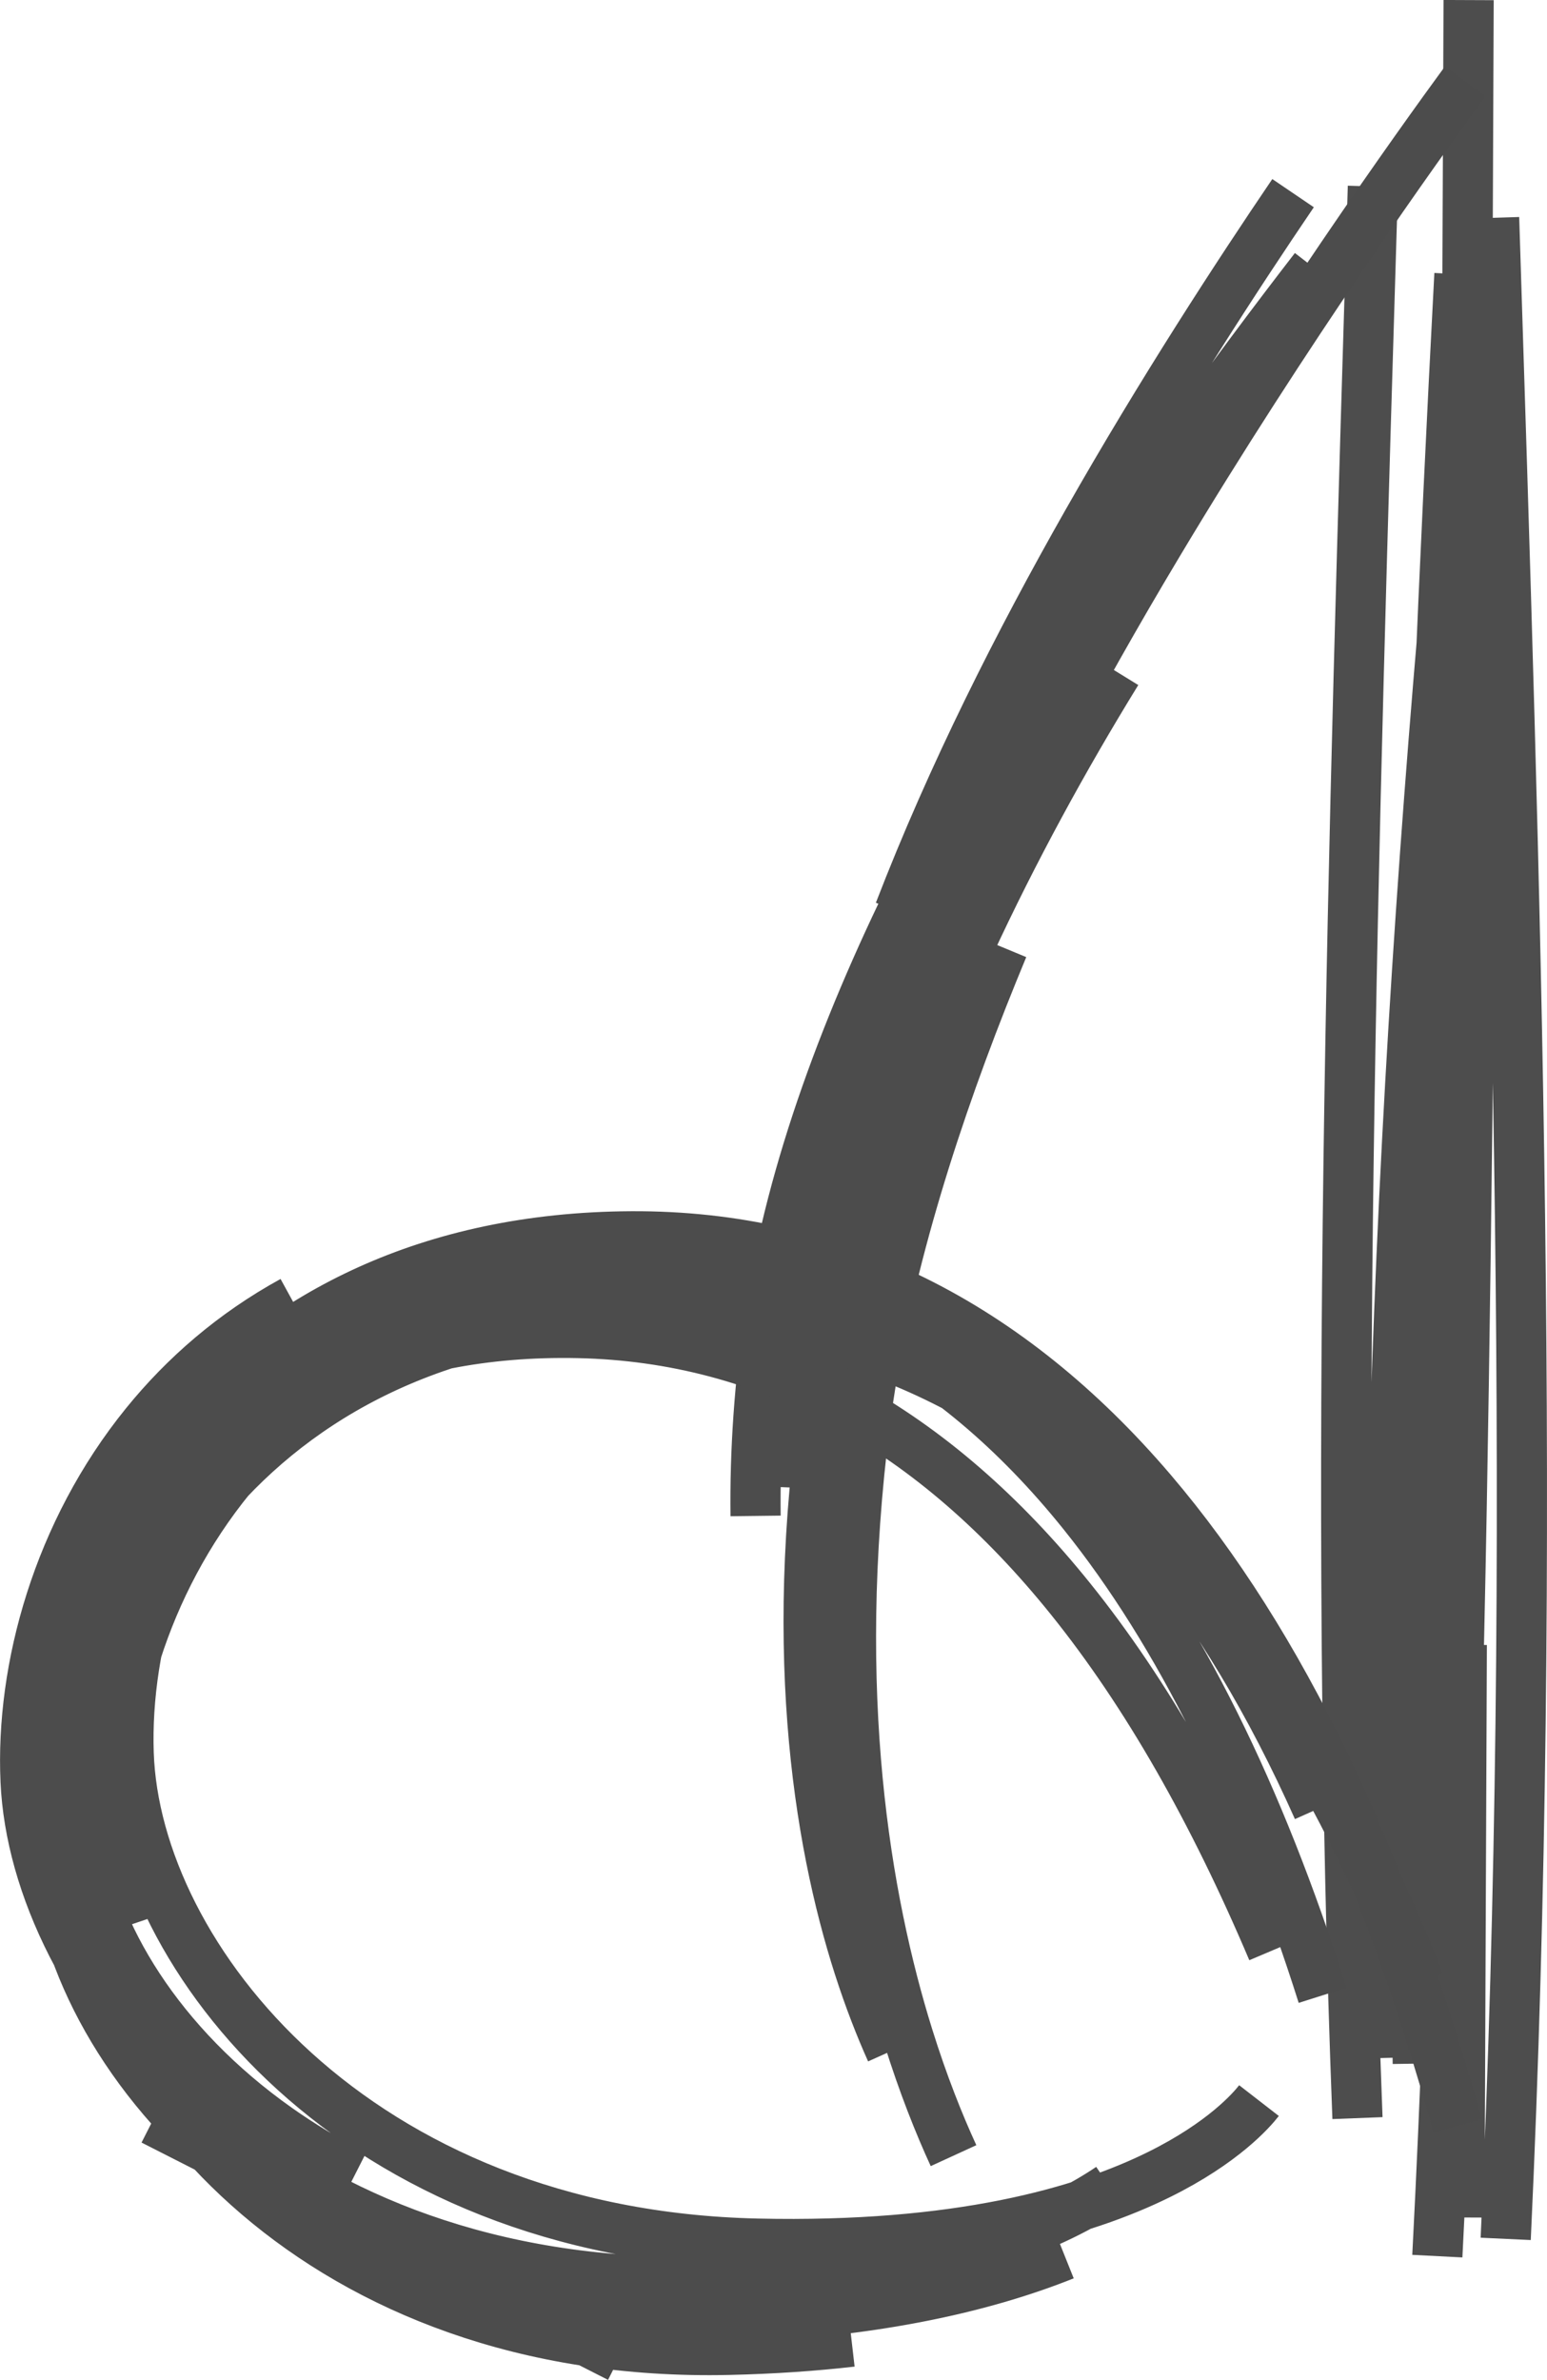 <?xml version="1.0" encoding="UTF-8" standalone="no"?>
<!-- Created with Inkscape (http://www.inkscape.org/) -->

<svg
   width="233.037"
   height="358.484"
   viewBox="0 0 61.658 94.849"
   version="1.1"
   id="svg5"
   sodipodi:docname="logo.svg"
   inkscape:version="1.2.1 (9c6d41e410, 2022-07-14)"
   xmlns:inkscape="http://www.inkscape.org/namespaces/inkscape"
   xmlns:sodipodi="http://sodipodi.sourceforge.net/DTD/sodipodi-0.dtd"
   xmlns="http://www.w3.org/2000/svg"
   xmlns:svg="http://www.w3.org/2000/svg">
  <sodipodi:namedview
     id="namedview7"
     pagecolor="#ffffff"
     bordercolor="#000000"
     borderopacity="0.25"
     inkscape:showpageshadow="2"
     inkscape:pageopacity="0.0"
     inkscape:pagecheckerboard="0"
     inkscape:deskcolor="#d1d1d1"
     inkscape:document-units="mm"
     showgrid="false"
     inkscape:zoom="1.3289991"
     inkscape:cx="-41.760751"
     inkscape:cy="138.07383"
     inkscape:window-width="1920"
     inkscape:window-height="1001"
     inkscape:window-x="-9"
     inkscape:window-y="-9"
     inkscape:window-maximized="1"
     inkscape:current-layer="layer1" />
  <defs
     id="defs2">
    <inkscape:path-effect
       effect="sketch"
       id="path-effect5426"
       is_visible="true"
       lpeversion="1"
       nbiter_approxstrokes="5"
       strokelength="100"
       strokelength_rdm="0.3;1"
       strokeoverlap="0.3"
       strokeoverlap_rdm="0.3;1"
       ends_tolerance="0.2;1"
       parallel_offset="0;1"
       tremble_size="3;1500349089"
       tremble_frequency="1"
       nbtangents="2"
       tgt_places_rdmness="1;1252983916"
       tgtscale="10"
       tgtlength="30"
       tgtlength_rdm="1;1" />
    <inkscape:path-effect
       effect="sketch"
       id="path-effect5424"
       is_visible="true"
       lpeversion="1"
       nbiter_approxstrokes="5"
       strokelength="100"
       strokelength_rdm="0.3;1"
       strokeoverlap="0.3"
       strokeoverlap_rdm="0.3;1"
       ends_tolerance="0.1;1"
       parallel_offset="1;1"
       tremble_size="5;1"
       tremble_frequency="1"
       nbtangents="5"
       tgt_places_rdmness="1;1"
       tgtscale="10"
       tgtlength="12"
       tgtlength_rdm="0.3;1" />
    <inkscape:path-effect
       effect="sketch"
       id="path-effect5422"
       is_visible="true"
       lpeversion="1"
       nbiter_approxstrokes="2"
       strokelength="62"
       strokelength_rdm="0.3;1"
       strokeoverlap="0.7"
       strokeoverlap_rdm="0.4;1"
       ends_tolerance="0.1;1"
       parallel_offset="0.9;1"
       tremble_size="3.7;1"
       tremble_frequency="1"
       nbtangents="0"
       tgt_places_rdmness="0;1"
       tgtscale="0"
       tgtlength="0"
       tgtlength_rdm="0.3;1" />
  </defs>
  <g
     inkscape:label="Слой 1"
     inkscape:groupmode="layer"
     id="layer1"
     transform="translate(-80.127,-114.389)">
    <path
       style="fill:#000000;fill-opacity:1;fill-rule:evenodd;stroke:#4d4d4d;stroke-width:2;stroke-linecap:butt;stroke-linejoin:miter;stroke-dasharray:none;stroke-opacity:1"
       d="m 140.139,203.619 c 1.294,-27.71 0.381,-53.967 -0.462,-80.55 m -3.043,73.565 c -0.377,-24.321 0.428,-47.889 1.66,-71.314 m -4.063,73.486 c -0.974,-25.284 -0.178,-50.717 0.614,-76.986 m 2.569,82.487 c 1.349,-26.162 1.088,-53.404 1.697,-79.931 m -3.461,72.024 c -0.619,-24.482 0.926,-48.533 3.549,-73.08 m -0.719,34.753 0.08,-19.303 m 0.03,-7.156 0.071,-17.222 m -0.107,25.803 0.074,-17.897 m -0.334,80.468 0.095,-22.819 m 0.036,-8.646 0.084,-20.344"
       id="path104"
       inkscape:connector-type="polyline"
       inkscape:connector-curvature="0"
       inkscape:path-effect="#path-effect5424"
       inkscape:original-d="m 138.28378,205.78378 0.36487,-87.93243" />
    <path
       style="fill:none;fill-rule:evenodd;stroke:#4c4c4c;stroke-width:2;stroke-linecap:butt;stroke-linejoin:miter;stroke-dasharray:none;stroke-opacity:1"
       d="m 118.131,200.302 c -0.576,-1.255 -1.211,-2.839 -1.806,-4.746 -1.704,-5.469 -3.095,-13.666 -1.727,-24.436 0.685,-5.392 2.439,-11.238 4.69,-16.95 0.266,-0.674 0.539,-1.347 0.818,-2.019 m -8.844,21.507 c 0.074,-1.779 0.241,-3.64 0.518,-5.581 0.792,-5.534 2.843,-11.406 5.555,-17.148 2.712,-5.743 6.04,-11.266 9.311,-16.146 0.449,-0.669 0.895,-1.325 1.339,-1.967 m -12.016,17.912 c 2.102,-5.449 4.779,-10.743 7.496,-15.527 2.966,-5.224 6.015,-9.897 8.199,-13.114 m -16.025,74.049 c -0.427,-0.952 -0.867,-2.071 -1.281,-3.36 -1.633,-5.086 -2.924,-13.072 -1.146,-23.808 0.891,-5.382 2.93,-11.246 5.558,-16.912 1.751,-3.777 3.754,-7.447 5.873,-10.889 m -14.401,33.639 c -0.031,-2.531 0.142,-5.254 0.585,-8.165 0.853,-5.607 3.061,-11.579 6.055,-17.527 2.991,-5.943 6.701,-11.735 10.398,-16.952 1.796,-2.534 3.583,-4.922 5.248,-7.078 m -16.015,30.436 c 0.313,-0.827 0.645,-1.659 0.994,-2.495 2.373,-5.686 5.527,-11.534 8.756,-16.932 5.142,-8.597 10.443,-15.984 12.258,-18.463"
       id="path106"
       inkscape:connector-type="polyline"
       inkscape:connector-curvature="0"
       sodipodi:nodetypes="czc"
       inkscape:path-effect="#path-effect5422"
       inkscape:original-d="m 118.94594,200.31034 c 0,0 -9.30676,-10.40708 -5.93607,-32.23441 3.37069,-21.82732 25.27391,-50.95431 25.27391,-50.95431" />
    <path
       style="fill:none;stroke:#4c4c4c;stroke-width:2;stroke-dasharray:none;stroke-opacity:1"
       d="m 136.706,193.405 c -2.54,-6.413 -5.609,-11.837 -9.199,-16.082 -2.831,-3.347 -5.974,-5.946 -9.429,-7.731 -3.455,-1.785 -7.209,-2.75 -11.269,-2.85 -8.12,-0.2 -13.858,2.694 -17.602,6.666 -3.737,3.964 -5.48,9 -5.512,13.115 -0.009,1.15 0.172,2.359 0.537,3.578 m 6.181,-19.857 c -0.032,0.037 -0.065,0.073 -0.097,0.11 -3.632,4.165 -5.206,9.487 -5.061,13.906 0.134,4.062 2.392,8.861 6.621,12.69 4.231,3.83 10.425,6.68 18.429,6.859 7.994,0.179 12.996,-1.257 16.026,-2.758 2.547,-1.262 3.678,-2.56 3.975,-2.943 m 2.346,-11.626 c -1.87,-4.193 -4.039,-7.811 -6.484,-10.797 -2.695,-3.292 -5.724,-5.814 -9.061,-7.5 -3.337,-1.686 -6.98,-2.535 -10.907,-2.486 -7.856,0.099 -13.374,3.291 -16.871,7.569 -3.497,4.277 -4.967,9.631 -4.741,14.053 0.062,1.211 0.313,2.484 0.75,3.775 m 0.544,-16.018 c -2.365,3.958 -3.36,8.466 -3.164,12.285 0.211,4.136 2.521,8.992 6.734,12.833 4.215,3.842 10.331,6.664 18.153,6.754 1.666,0.019 3.197,-0.035 4.603,-0.148 m 26.015,-7.687 c -2.948,-10.652 -7.029,-19.245 -12.202,-25.306 -2.831,-3.317 -5.98,-5.865 -9.438,-7.578 -3.458,-1.713 -7.222,-2.589 -11.289,-2.569 -8.134,0.04 -13.896,3.19 -17.656,7.431 -3.353,3.782 -5.118,8.441 -5.495,12.525 m 9.647,-17.379 c -2.365,1.297 -4.308,2.989 -5.857,4.898 -3.501,4.315 -4.989,9.743 -4.786,14.241 0.186,4.133 2.493,9.007 6.753,12.9 4.265,3.897 10.472,6.802 18.485,7.043 7.996,0.241 13.009,-1.158 16.041,-2.627 0.777,-0.376 1.422,-0.757 1.952,-1.115 m 8.464,-7.667 c -2.539,-8.011 -5.724,-14.441 -9.549,-19.203 -2.656,-3.307 -5.622,-5.809 -8.876,-7.45 -3.253,-1.641 -6.797,-2.424 -10.592,-2.279 -7.587,0.289 -12.849,3.696 -16.065,8.185 -2.158,3.013 -3.395,6.51 -3.826,9.886 m 7.947,-13.093 c -1.821,1.161 -3.363,2.545 -4.643,4.062 -3.621,4.292 -5.145,9.65 -4.94,14.063 0.188,4.056 2.53,8.81 6.89,12.515 4.356,3.702 10.738,6.365 19.009,6.194 6.502,-0.135 11.133,-1.239 14.353,-2.528 m 8.291,-12.141 c -2.352,-5.546 -5.014,-10.237 -8.036,-13.998 -2.72,-3.385 -5.718,-5.998 -9,-7.786 -3.281,-1.787 -6.834,-2.742 -10.637,-2.822 -7.598,-0.159 -12.837,2.796 -16.035,6.818 -3.201,4.026 -4.342,9.097 -3.826,13.258 0.475,3.823 3.152,8.284 7.88,11.622 0.946,0.668 1.974,1.291 3.083,1.854 m -9.77,-18.676 c -0.77,2.404 -1.077,4.824 -0.965,7.011 0.208,4.04 2.549,8.782 6.871,12.476 4.317,3.69 10.627,6.347 18.775,6.162 1.769,-0.04 3.397,-0.154 4.893,-0.326 m -27.852,-8.827 18.592,9.458 m 21.648,-31.703 -2.26,-2.693"
       id="path1046"
       sodipodi:nodetypes="czszc"
       inkscape:path-effect="#path-effect5426"
       inkscape:original-d="m 137.91892,204.32432 c -5.47297,-24.81081 -16.74886,-39.06322 -32.54549,-38.82072 -15.796633,0.24251 -22.198979,12.92286 -21.819376,21.83637 0.348894,8.19242 9.180138,19.25432 25.175666,19.30158 15.99553,0.0473 20.06757,-6.33074 20.06757,-6.33074" />
  </g>
</svg>
